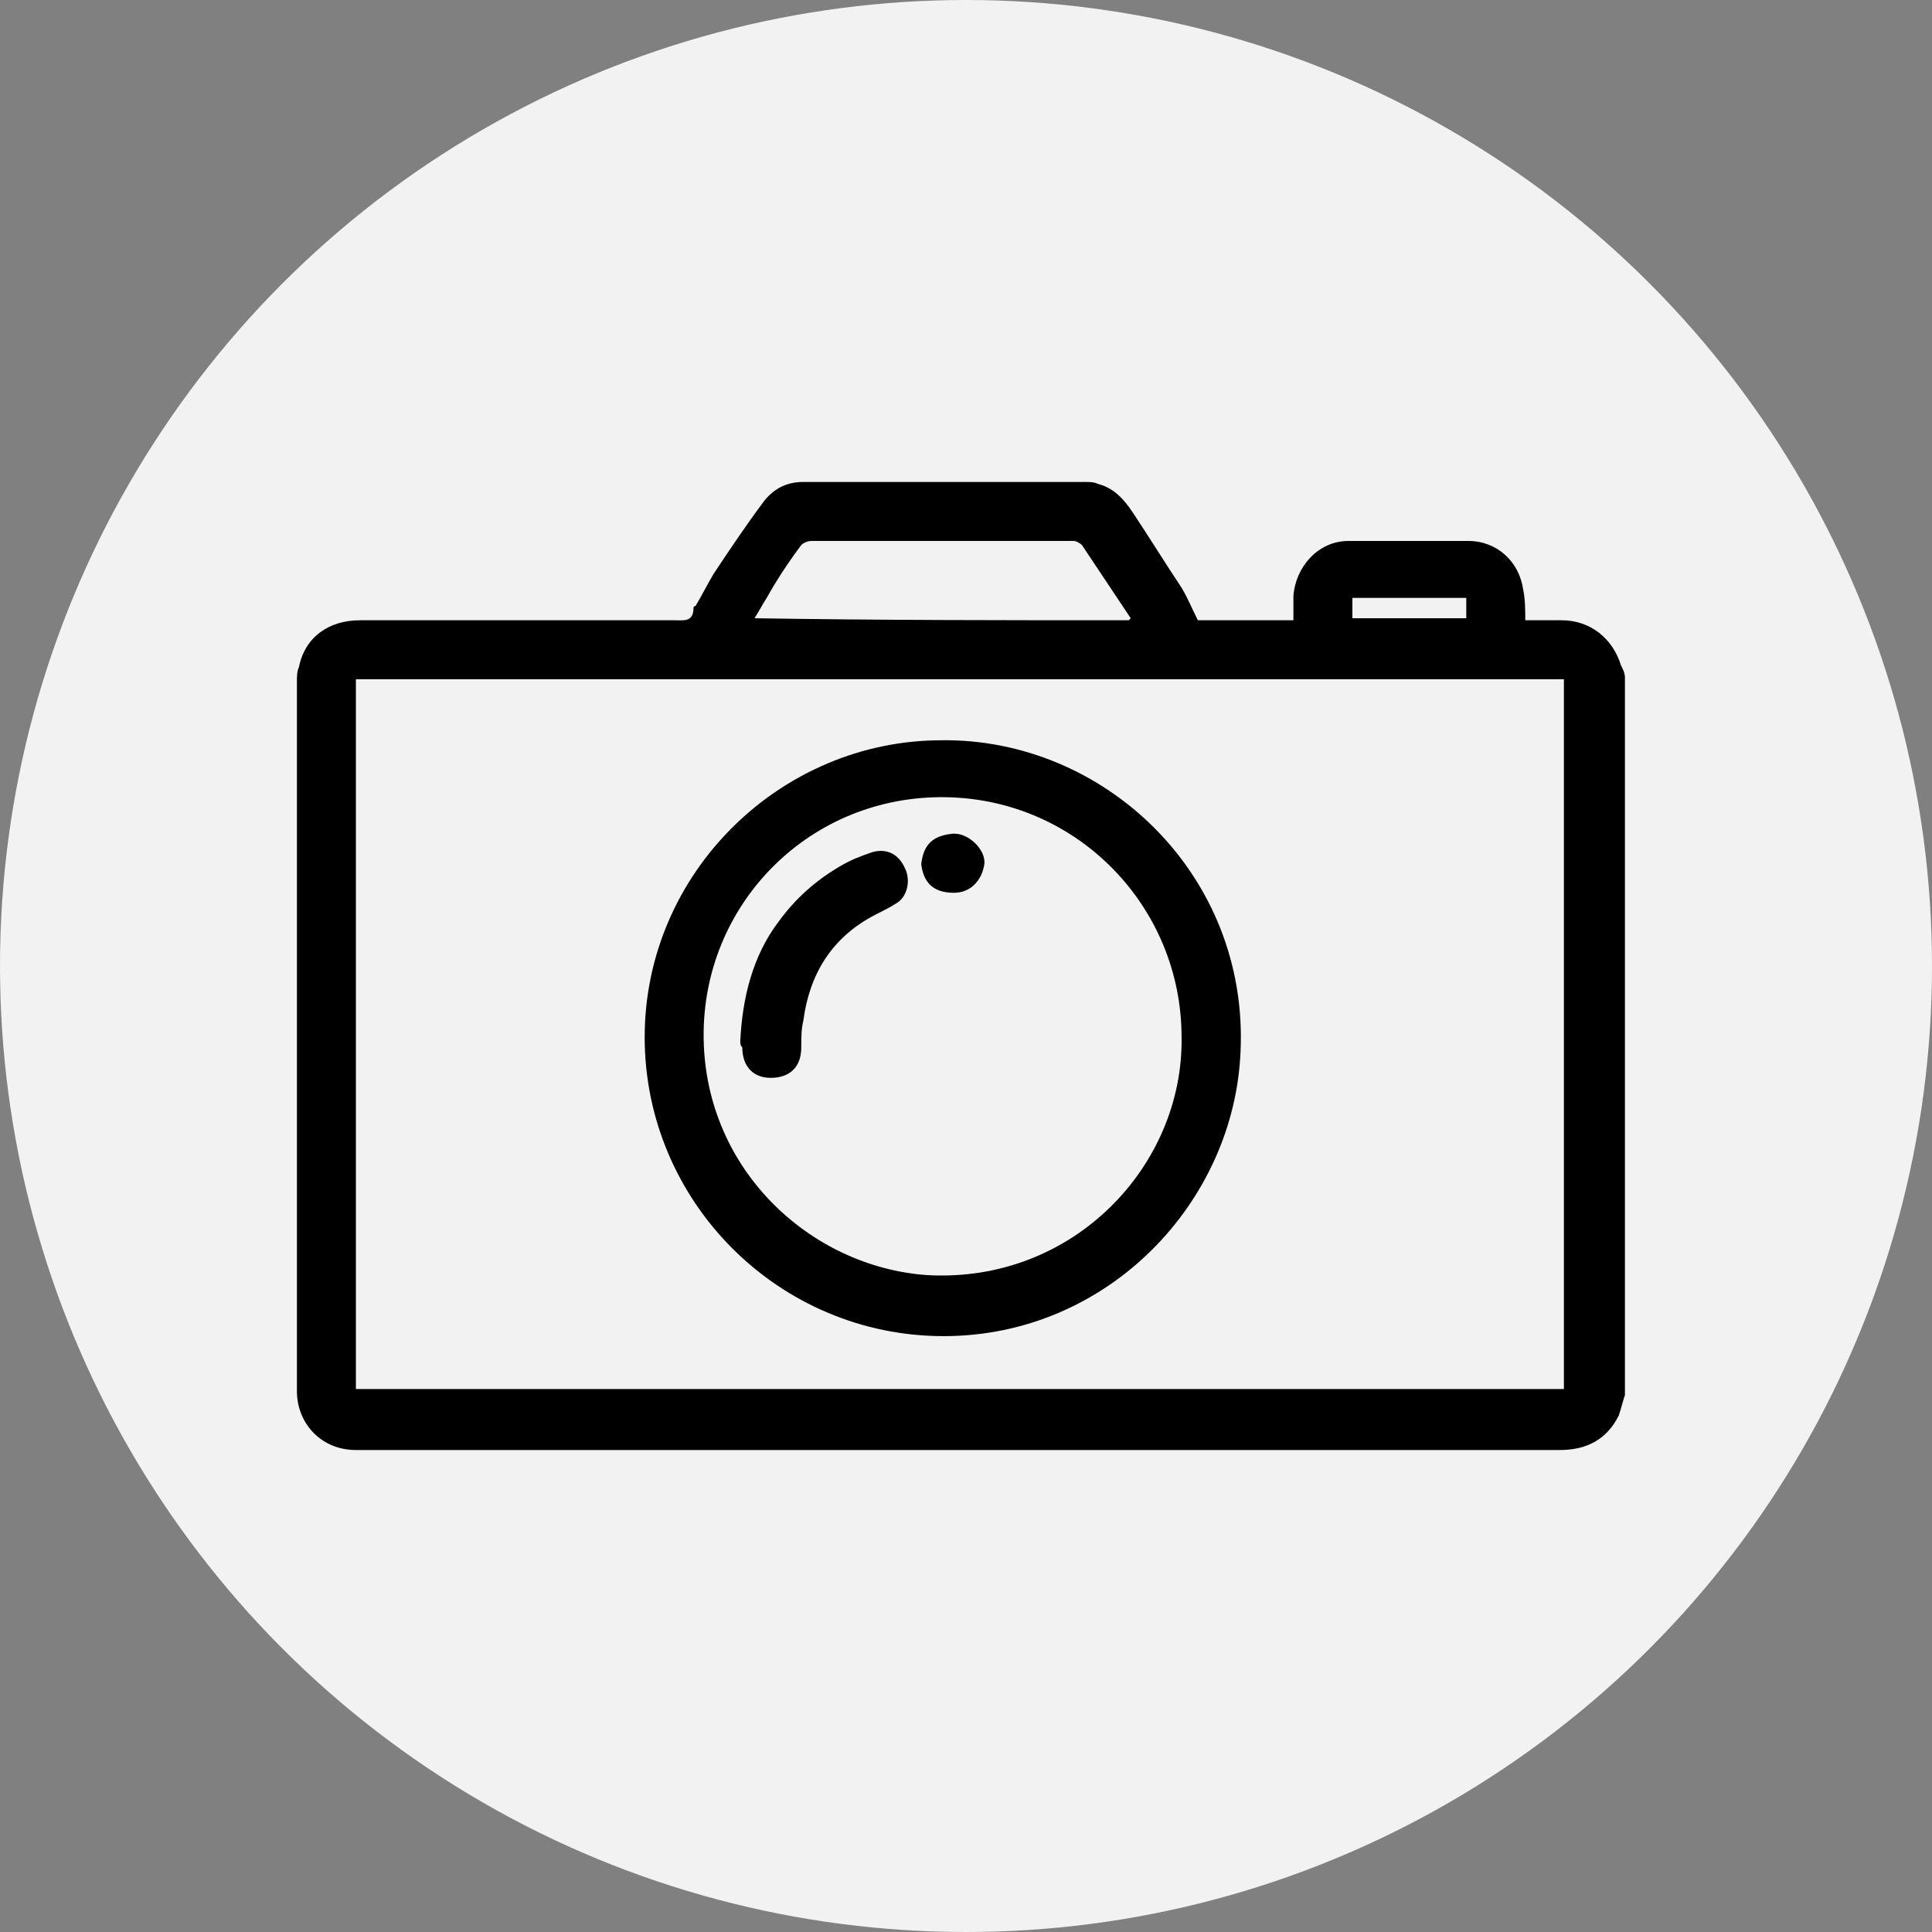 <?xml version="1.0" encoding="utf-8"?>
<!-- Generator: Adobe Illustrator 21.1.0, SVG Export Plug-In . SVG Version: 6.00 Build 0)  -->
<svg version="1.1" id="Ebene_1" xmlns="http://www.w3.org/2000/svg" xmlns:xlink="http://www.w3.org/1999/xlink" x="0px" y="0px"
	 viewBox="0 0 95 95" style="enable-background:new 0 0 95 95;" xml:space="preserve">
<rect x="0" y="0" width="95" height="95" fill="#808080" stroke="none"/>
<style type="text/css">
	.st0{fill:#F2F2F2;}
</style>
<circle class="st0" cx="47.5" cy="47.5" r="47.5"/>
<g>
	<path d="M79.9,33.3c0,11.8,0,23.5,0,35.3c-0.1,0.3-0.2,0.7-0.3,1c-0.6,1.2-1.6,1.7-2.9,1.7c-14.4,0-28.8,0-43.2,0
		c-1.9,0-3.7,0-5.6,0c-3.5,0-7,0-10.4,0c-1.7,0-2.9-1.3-2.9-2.9c0-11.6,0-23.2,0-34.9c0-0.2,0-0.5,0.1-0.7c0.3-1.5,1.5-2.3,3-2.3
		c5.2,0,10.3,0,15.5,0c0.4,0,0.9,0.1,0.9-0.6c0,0,0-0.1,0.1-0.1c0.3-0.5,0.6-1.1,0.9-1.6c0.8-1.2,1.6-2.4,2.5-3.6
		c0.5-0.6,1.1-0.9,1.9-0.9c4.6,0,9.2,0,13.9,0c0.2,0,0.4,0,0.6,0.1c0.8,0.2,1.3,0.8,1.7,1.4c0.8,1.2,1.6,2.5,2.4,3.7
		c0.3,0.5,0.5,1,0.8,1.6c1.5,0,3.1,0,4.7,0c0-0.4,0-0.8,0-1.2c0.1-1.4,1.2-2.7,2.7-2.7c2,0,4,0,5.9,0c1.4,0,2.5,1,2.7,2.4
		c0.1,0.5,0.1,1,0.1,1.5c0.6,0,1.2,0,1.8,0c1.4,0,2.5,0.9,2.9,2.2C79.8,32.9,79.9,33.1,79.9,33.3z M76.9,33.4c-19.8,0-39.6,0-59.4,0
		c0,11.7,0,23.3,0,34.9c19.8,0,39.6,0,59.4,0C76.9,56.7,76.9,45.1,76.9,33.4z M55.5,30.5c0,0,0.1-0.1,0.1-0.1
		c-0.8-1.2-1.6-2.4-2.4-3.6c-0.1-0.1-0.3-0.2-0.4-0.2c-4.3,0-8.6,0-12.9,0c-0.2,0-0.4,0.1-0.5,0.2c-0.6,0.8-1.2,1.7-1.7,2.6
		c-0.2,0.3-0.4,0.7-0.6,1C43.3,30.5,49.4,30.5,55.5,30.5z M66.5,29.4c0,0.3,0,0.7,0,1c1.9,0,3.7,0,5.6,0c0-0.3,0-0.7,0-1
		C70.3,29.4,68.4,29.4,66.5,29.4z"/>
	<path d="M46.4,65.7c-8.1,0-14.7-6.6-14.7-14.7c0-8.1,6.7-14.6,14.6-14.6c8-0.1,15.1,6.6,14.7,15.3C60.7,59.1,54.5,65.7,46.4,65.7z
		 M58.1,51c0-6.4-5.1-11.7-11.6-11.8c-6.6-0.1-11.8,5.1-11.9,11.5c-0.1,6.7,5.2,11.6,11,12C52.8,63.1,58.2,57.3,58.1,51z"/>
	<path d="M36.4,51.2c0.1-2.1,0.6-4.2,1.9-5.9c0.8-1.1,1.8-2,3-2.7c0.5-0.3,1-0.5,1.6-0.7c0.7-0.2,1.3,0.1,1.6,0.8
		c0.3,0.6,0.1,1.4-0.4,1.7c-0.3,0.2-0.7,0.4-1.1,0.6c-2.1,1.1-3.2,2.9-3.5,5.2c-0.1,0.4-0.1,0.8-0.1,1.3c0,1-0.6,1.5-1.5,1.5
		c-0.9,0-1.4-0.6-1.4-1.5C36.4,51.4,36.4,51.3,36.4,51.2z"/>
	<path d="M45.3,42.5c0.1-1,0.6-1.4,1.5-1.5c0.8-0.1,1.7,0.8,1.6,1.5c-0.1,0.7-0.6,1.4-1.5,1.4C45.8,43.9,45.4,43.3,45.3,42.5z"/>
</g>
</svg>
